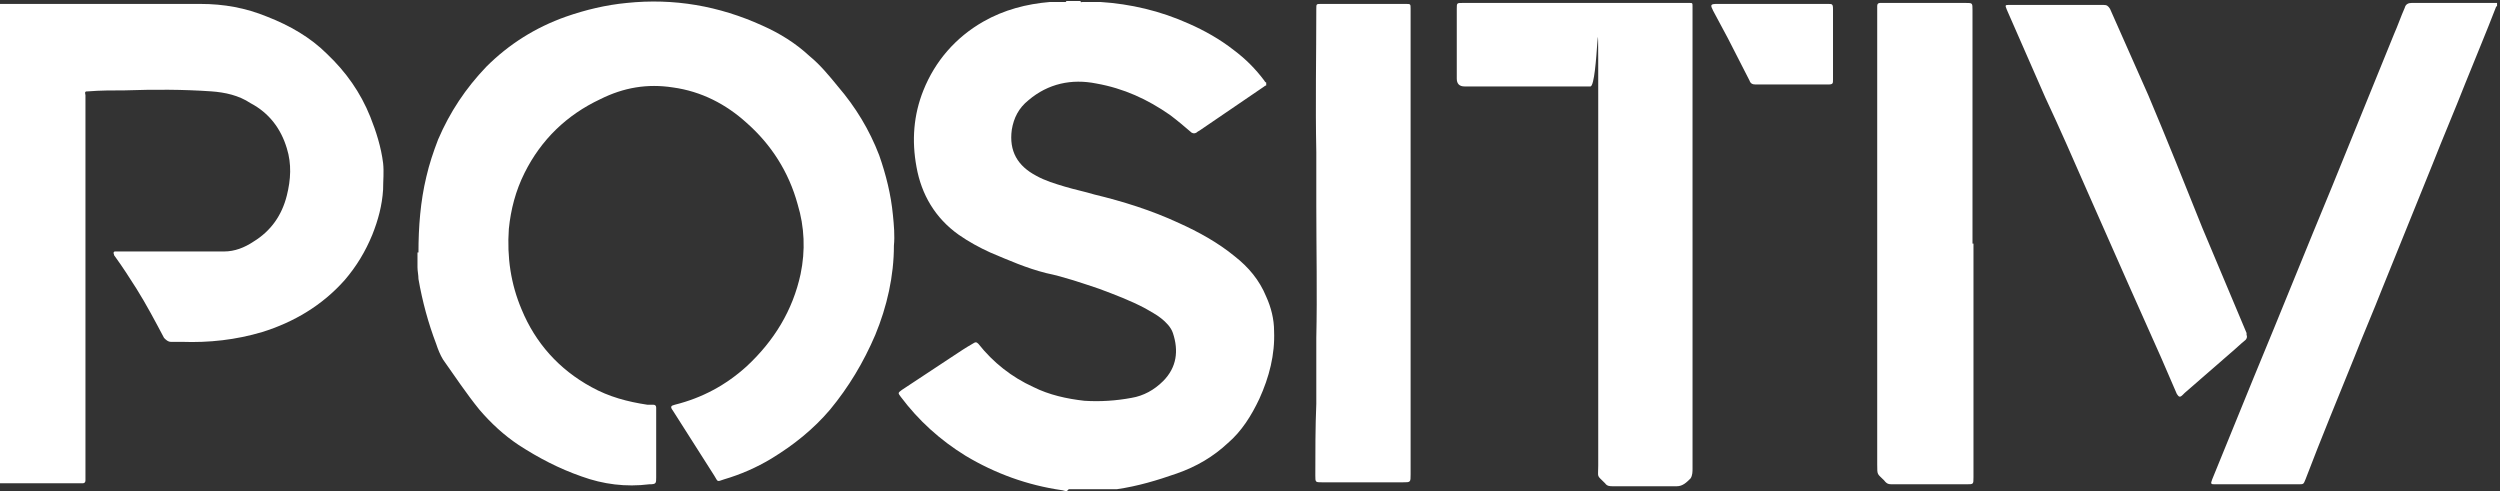 <?xml version="1.0" encoding="UTF-8"?>
<svg xmlns="http://www.w3.org/2000/svg" version="1.1" viewBox="0 0 254.5 50">
  <rect x="0" y="0" width="254.5" height="50" fill="#333333" stroke="none"/>
  <defs>
    <style>
      .cls-1 {
        fill: #fff;
      }
    </style>
  </defs>
  <g>
    <g id="Calque_1">
      <g>
        <path class="cls-1" d="M108.6,50c-.2,0-.4-.1-.5-.1-3.5-.5-6.8-1.7-9.8-3.5-2.6-1.6-4.8-3.6-6.6-6,0,0,0,0,0,0-.3-.4-.3-.4.1-.7,1.8-1.2,3.5-2.3,5.3-3.5.6-.4,1.2-.8,1.9-1.2.3-.2.4-.2.6,0,1.5,1.9,3.4,3.4,5.6,4.4,1.6.8,3.4,1.2,5.2,1.4,1.6.1,3.2,0,4.8-.3,1.2-.2,2.3-.8,3.2-1.7,1.4-1.4,1.6-3.1,1-4.9-.2-.6-.7-1.1-1.2-1.5-.5-.4-1.1-.7-1.6-1-1.5-.8-3.1-1.4-4.7-2-1.8-.6-3.5-1.2-5.4-1.6-2-.5-3.8-1.3-5.7-2.1-1.1-.5-2.2-1.1-3.2-1.8-2.4-1.7-3.8-4.1-4.3-6.9-.5-2.7-.3-5.3.7-7.8,1.2-3,3.3-5.4,6.1-7,2.1-1.2,4.4-1.8,6.8-2,.5,0,1.1,0,1.6,0,.2,0,0,0,0-.1h1.5c0,.2.1.1.2.1.6,0,1.2,0,1.8,0,3.1.2,6.1.9,9,2.2,1.6.7,3.2,1.6,4.6,2.7,1.2.9,2.2,1.9,3.1,3.1,0,0,.1.2.2.2,0,.1,0,.2,0,.3,0,0-.1,0-.2.1-2.2,1.5-4.4,3-6.6,4.5,0,0-.2.1-.3.2-.2.1-.3.1-.5,0-.7-.6-1.4-1.2-2.2-1.8-2.3-1.6-4.7-2.7-7.5-3.2-2.5-.5-4.9,0-6.9,1.7-1,.8-1.5,1.8-1.7,3-.3,2.2.6,3.7,2.5,4.7.9.5,1.9.8,2.9,1.1,1,.3,2,.5,3,.8,2.9.7,5.8,1.6,8.6,2.9,2,.9,4,2,5.7,3.4,1.4,1.1,2.5,2.4,3.2,4.1.5,1.1.8,2.3.8,3.5.1,2.4-.5,4.7-1.5,6.9-.8,1.7-1.8,3.3-3.2,4.5-1.5,1.4-3.2,2.4-5.2,3.1-2,.7-4,1.3-6.1,1.6,0,0-.2,0-.2,0h-4.7Z"></path>
        <path class="cls-1" d="M-.3.4c1.7,0,3.4,0,5.1,0,3.8,0,7.6,0,11.5,0,1.4,0,2.7,0,4.1,0,2.4,0,4.6.4,6.8,1.3,2.3.9,4.4,2.1,6.1,3.8,1.9,1.8,3.4,3.9,4.4,6.4.6,1.5,1.1,3.1,1.3,4.7.1.9,0,1.8,0,2.7-.1,1.6-.5,3.1-1.1,4.6-.7,1.7-1.6,3.2-2.8,4.6-2.3,2.6-5.2,4.3-8.4,5.3-2.7.8-5.4,1.1-8.2,1-.4,0-.7,0-1.1,0-.3,0-.5-.2-.7-.4-.9-1.7-1.8-3.4-2.8-5-.7-1.1-1.4-2.2-2.2-3.3,0,0-.1-.1-.1-.2-.1-.2,0-.3.1-.3,0,0,0,0,0,0,.8,0,1.5,0,2.3,0,2.9,0,5.9,0,8.8,0,1.1,0,2.1-.4,3-1,1.8-1.1,2.9-2.7,3.4-4.7.4-1.6.5-3.2,0-4.8-.6-2-1.8-3.6-3.7-4.6-1.2-.8-2.6-1.1-4-1.2-2.9-.2-5.8-.2-8.8-.1-1.2,0-2.5,0-3.7.1-.3,0-.4,0-.3.4,0,.2,0,.4,0,.6,0,3.3,0,6.7,0,10,0,4,0,8,0,12,0,3.9,0,7.7,0,11.6,0,1.5,0,3,0,4.6,0,.1,0,.3,0,.4,0,.2-.1.3-.3.3,0,0-.2,0-.3,0-2.6,0-5.2,0-7.9,0-.3,0-.5,0-.6-.4V.4Z"></path>
        <path class="cls-1" d="M254.1.7c-1,2.6-2.1,5.2-3.1,7.7-1.1,2.8-2.3,5.6-3.4,8.4-1.7,4.2-3.4,8.4-5.1,12.6-.9,2.3-1.9,4.6-2.8,6.9-1.7,4.2-3.4,8.3-5,12.5-.2.5-.2.5-.7.5-2.8,0-5.7,0-8.5,0,0,0,0,0,0,0-.4,0-.5,0-.3-.5,1.4-3.4,2.8-6.9,4.2-10.3,2.7-6.5,5.3-13,8-19.5,2.1-5.2,4.2-10.3,6.3-15.5.4-.9.7-1.8,1.1-2.7.1-.4.4-.5.7-.5,2.7,0,5.5,0,8.2,0h.5v.3Z"></path>
        <path class="cls-1" d="M172.3,23.6c0,8.6,0,16.3,0,24.1,0,.3,0,.7-.2,1-.4.4-.8.8-1.4.8-.3,0-.6,0-.9,0-1.9,0-3.8,0-5.6,0-.3,0-.6,0-.8-.3-.9-.9-.7-.5-.7-1.8,0-12.6,0-25.2,0-37.8s0-.8-.8-.8c-4.3,0-8.5,0-12.8,0q-.8,0-.8-.8c0-2.4,0-4.8,0-7.1,0-.6,0-.6.6-.6,3,0,6.1,0,9.1,0,4.1,0,8.2,0,12.3,0,.6,0,1.1,0,1.7,0,.3,0,.3,0,.3.4,0,0,0,.2,0,.3,0,3.9,0,7.8,0,11.8,0,3.9,0,7.8,0,10.8"></path>
        <path class="cls-1" d="M200.9,24.8v23.8c0,.7,0,.7-.7.7-2.5,0-5,0-7.5,0-.4,0-.6,0-.9-.4-.7-.7-.7-.5-.7-1.6,0-15.4,0-30.7,0-46.1,0-.2,0-.4,0-.6,0-.2.1-.3.3-.3.1,0,.2,0,.3,0,2.8,0,5.6,0,8.4,0,.7,0,.7,0,.7.7,0,7.9,0,15.9,0,23.8"></path>
        <path class="cls-1" d="M143.6,15.6c0,4.4,0,8.8,0,13.2,0,6.5,0,13,0,19.5,0,.8,0,.8-.8.8h-8.2c-.7,0-.7,0-.7-.7,0-2.4,0-4.9.1-7.3,0-2.2,0-4.5,0-6.7.1-4.5,0-9,0-13.5,0-1.8,0-3.6,0-5.4-.1-4.9,0-9.8,0-14.6,0,0,0,0,0,0,0-.5,0-.5.5-.5,2.3,0,4.6,0,7,0s1.1,0,1.6,0c.5,0,.5,0,.5.5,0,4.1,0,8.3,0,12.4,0,.8,0,1.5,0,2.3h0Z"></path>
        <path class="cls-1" d="M209.5.5c1.5,0,3.1,0,4.6,0,.4,0,.5.1.7.4,1.3,2.9,2.6,5.9,3.9,8.8,1.9,4.5,3.7,9,5.5,13.5,1.5,3.6,3,7.1,4.5,10.7,0,0,0,.1,0,.2.1.2,0,.4-.1.5-.5.4-1,.9-1.6,1.4-1.5,1.3-3.1,2.7-4.6,4,0,0-.1.1-.2.2-.3.3-.4.2-.6-.1-.5-1.2-1.1-2.5-1.6-3.7-1.1-2.5-2.2-4.9-3.3-7.4-1.4-3.2-2.8-6.3-4.2-9.5-1.4-3.2-2.8-6.4-4.3-9.6-1.3-3-2.6-5.9-3.9-8.9-.2-.5-.2-.5.3-.5,1.6,0,3.1,0,4.7,0"></path>
        <path class="cls-1" d="M180.4.4h5.5c0,0,.1,0,.2,0,.4,0,.5,0,.5.5,0,2.4,0,4.8,0,7.2,0,.4,0,.5-.5.5-2.5,0-4.9,0-7.4,0-.3,0-.5-.1-.6-.4-.7-1.4-1.5-2.9-2.2-4.3-.5-.9-1-1.9-1.5-2.8-.3-.6-.3-.7.4-.7h5.5Z"></path>
        <path class="cls-1" d="M42.6,25.7c0-2.6.2-5.2.8-7.7.3-1.3.7-2.5,1.2-3.8,1.2-2.8,2.8-5.2,4.9-7.4,2.3-2.3,5-4,8.1-5.1,2-.7,4.1-1.2,6.2-1.4,4.8-.5,9.4.3,13.8,2.3,1.8.8,3.4,1.8,4.8,3.1,1.1.9,2,2,2.9,3.1,1.8,2.1,3.2,4.4,4.2,7,.7,2,1.2,4,1.4,6.1.1,1,.2,2.1.1,3.1,0,3.1-.7,6.2-1.9,9.1-1.2,2.8-2.7,5.3-4.6,7.6-1.7,2-3.7,3.6-6,5-1.5.9-3.1,1.6-4.8,2.1-.8.3-.6.2-1-.4-1.4-2.2-2.8-4.4-4.2-6.6,0,0,0,0,0,0-.3-.4-.2-.5.2-.6,2.8-.7,5.2-2,7.3-3.9,2.8-2.6,4.7-5.7,5.5-9.4.5-2.4.4-4.8-.3-7.1-.9-3.3-2.7-6.1-5.2-8.3-2.1-1.9-4.6-3.2-7.5-3.6-2.6-.4-5,0-7.4,1.2-3.4,1.6-6,4.1-7.7,7.5-.9,1.8-1.4,3.7-1.6,5.7-.2,2.9.2,5.6,1.3,8.2,1.4,3.4,3.8,6.1,7.1,7.9,1.8,1,3.7,1.5,5.7,1.8.2,0,.4,0,.6,0,.2,0,.3.1.3.3,0,.1,0,.2,0,.3v6.8c0,.6,0,.7-.7.7-2.4.3-4.7,0-6.9-.8-2.3-.8-4.4-1.9-6.4-3.2-1.5-1-2.8-2.2-4-3.6-1.3-1.6-2.5-3.4-3.7-5.1-.3-.5-.5-1-.7-1.6-.8-2.1-1.4-4.3-1.8-6.6,0-.4-.1-.8-.1-1.2,0-.5,0-1,0-1.5"></path>
      </g>
    </g>
  </g>
</svg>

